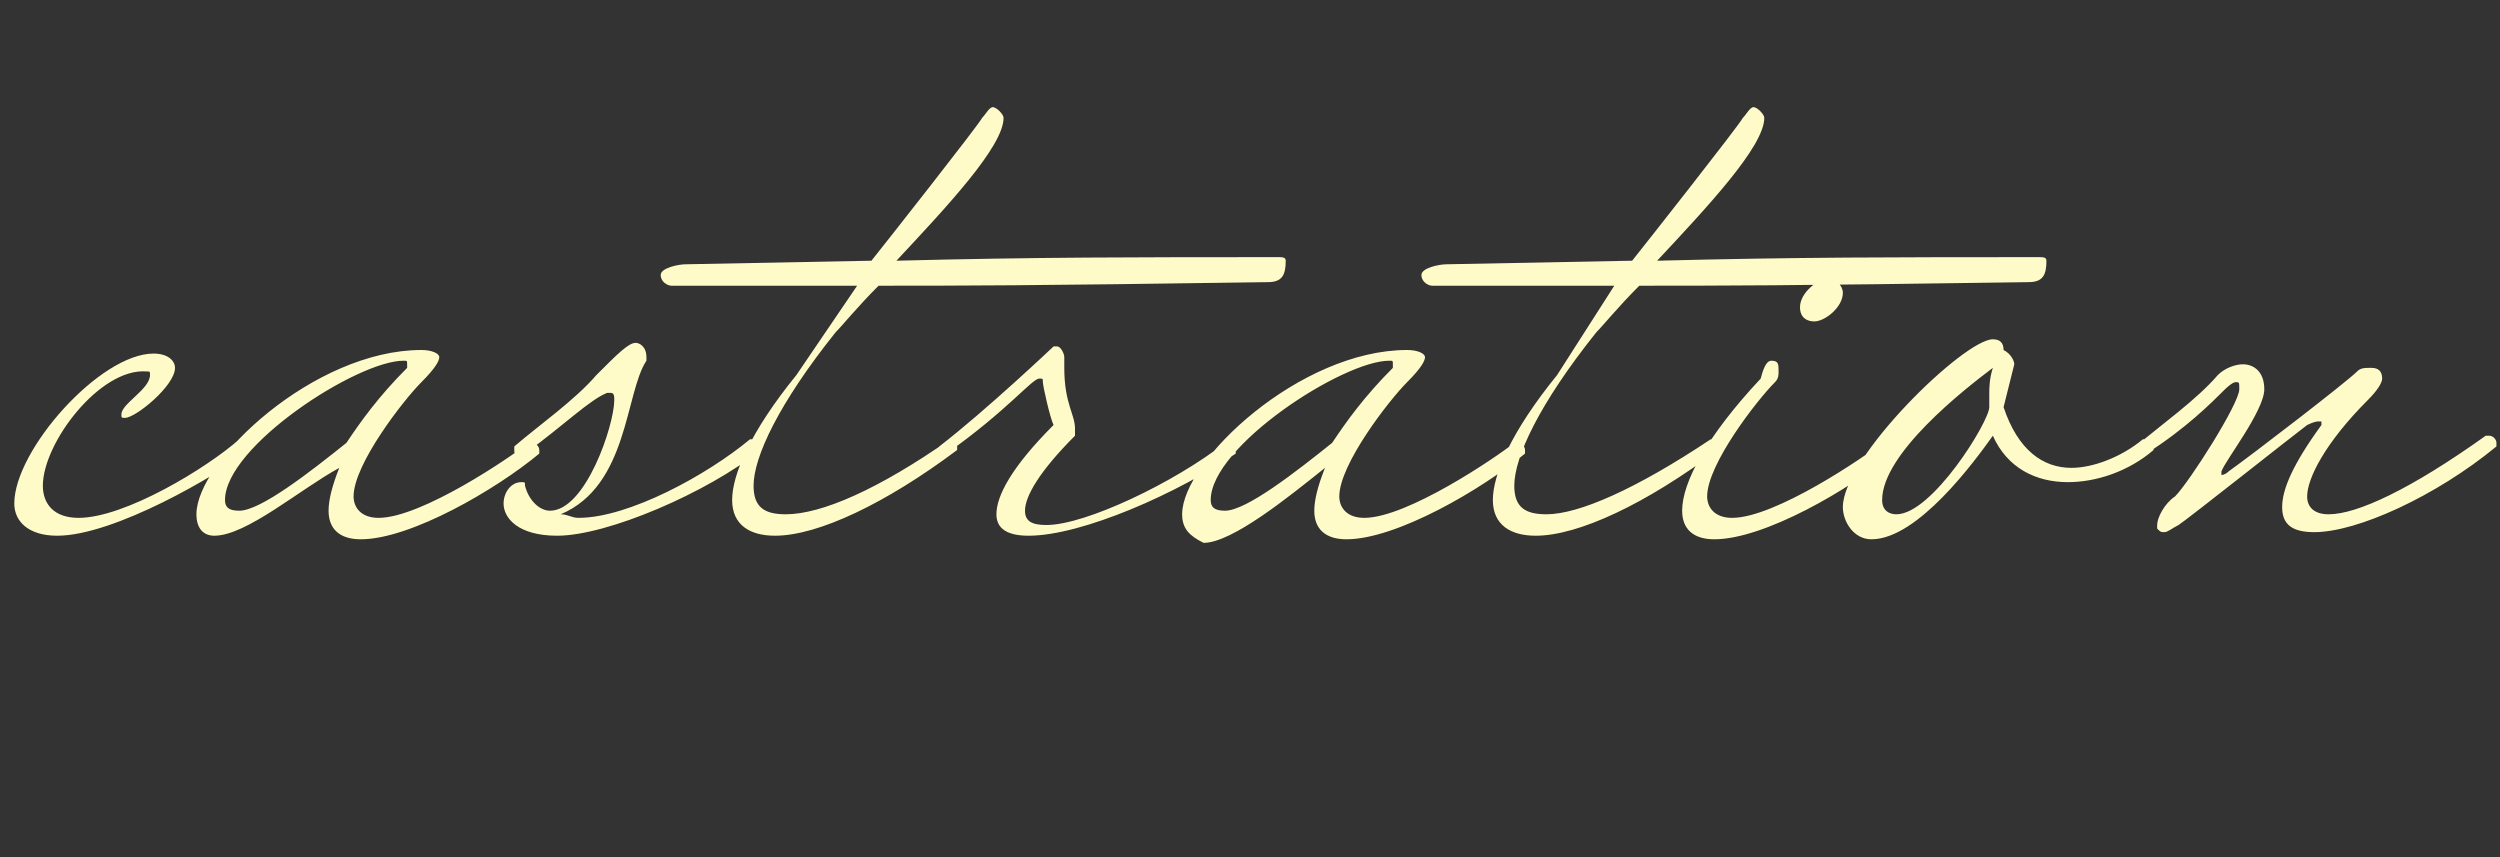 <?xml version="1.0" encoding="utf-8"?>
<!-- Generator: Adobe Illustrator 26.5.0, SVG Export Plug-In . SVG Version: 6.00 Build 0)  -->
<svg version="1.1" id="_レイヤー_2" xmlns="http://www.w3.org/2000/svg" xmlns:xlink="http://www.w3.org/1999/xlink" x="0px"
	 y="0px" viewBox="0 0 70 24" style="enable-background:new 0 0 70 24;" xml:space="preserve">
<rect x="0" y="0" width="70" height="24" fill="#333333" stroke="none"/>
<style type="text/css">
	.st0{fill:#FFFBC8;}
</style>
<path class="st0" d="M1.2,13.6c0,0.5,0.3,0.9,1,0.9c1.3,0,3.6-1.4,4.5-2.2c0,0,0.1,0,0.1,0c0.1,0,0.2,0.1,0.2,0.2c0,0,0,0,0,0.1
	c-0.9,0.7-3.8,2.4-5.4,2.4c-0.8,0-1.2-0.4-1.2-0.9c0-1.5,2.4-4.2,3.9-4.2c0.4,0,0.6,0.2,0.6,0.4c0,0.5-1.1,1.4-1.4,1.4
	c-0.1,0-0.1,0-0.1-0.1c0-0.3,0.8-0.7,0.8-1.1c0-0.1,0-0.1-0.1-0.1C2.8,10.3,1.2,12.4,1.2,13.6z M5.5,14.4c0-1.5,3.3-4.6,6.3-4.6
	c0.3,0,0.5,0.1,0.5,0.2c0,0.1-0.1,0.3-0.5,0.7c-0.5,0.5-1.9,2.3-1.9,3.2c0,0.3,0.2,0.6,0.7,0.6c1.2,0,3.7-1.7,4.2-2.1
	c0,0,0.1,0,0.1,0c0.1,0,0.2,0.1,0.2,0.2c0,0,0,0,0,0.1c-1.2,1-3.6,2.4-5,2.4c-0.6,0-0.9-0.3-0.9-0.8c0-0.3,0.1-0.7,0.3-1.2
	C8.4,13.7,6.9,15,6,15C5.7,15,5.5,14.8,5.5,14.4z M11.4,10.2c0-0.1,0-0.1-0.1-0.1c-1.3,0-5,2.4-5,3.9c0,0.2,0.1,0.3,0.4,0.3
	c0.6,0,2-1.1,3-1.9c0.4-0.6,0.9-1.3,1.7-2.1C11.4,10.2,11.4,10.2,11.4,10.2z M14.7,12.7c-0.1,0-0.1,0-0.2,0c-0.1,0-0.1,0-0.1-0.1
	c0-0.1,0-0.1,0-0.1c0.7-0.6,1.7-1.3,2.3-2c0.6-0.6,0.9-0.9,1.1-0.9c0.1,0,0.3,0.1,0.3,0.4c0,0,0,0.1,0,0.1c-0.6,0.9-0.5,3.5-2.4,4.3
	c0.2,0,0.3,0.1,0.5,0.1c1.4,0,3.6-1.2,4.8-2.2c0,0,0.1,0,0.1,0c0.1,0,0.2,0.1,0.2,0.2c0,0,0,0,0,0.1C19.8,13.8,17,15,15.6,15
	c-1.1,0-1.5-0.5-1.5-0.9c0-0.3,0.2-0.6,0.5-0.6c0.1,0,0.1,0,0.1,0.1c0.1,0.4,0.4,0.7,0.7,0.7c1,0,1.8-2.4,1.8-3.1
	c0-0.1,0-0.2-0.1-0.2c0,0-0.1,0-0.1,0C16.5,11.2,15.8,11.9,14.7,12.7z M26.6,12.3c0.1,0,0.2,0.1,0.2,0.2c0,0,0,0,0,0.1
	c-2,1.5-3.9,2.4-5.1,2.4c-0.7,0-1.2-0.3-1.2-1c0-0.7,0.5-1.9,1.8-3.5L24,8h-1.3c-1,0-2.3,0-3.9,0c-0.1,0-0.3-0.1-0.3-0.3
	c0-0.2,0.5-0.3,0.7-0.3l5.2-0.1c0.4-0.5,3-3.8,3.1-4c0.1-0.1,0.2-0.3,0.3-0.3c0.1,0,0.3,0.2,0.3,0.3c0,0.8-1.6,2.5-3,4
	c3.9-0.1,6.7-0.1,10.7-0.1c0.1,0,0.2,0,0.2,0.1c0,0.4-0.1,0.6-0.5,0.6C28.7,8,26.9,8,24.6,8c-0.6,0.6-1,1.1-1.2,1.3
	c-1.6,2-2.3,3.5-2.3,4.3c0,0.6,0.3,0.8,0.9,0.8C23,14.4,24.6,13.7,26.6,12.3C26.5,12.3,26.6,12.3,26.6,12.3z M26.4,12.7
	c-0.1,0-0.1,0-0.1-0.1c0-0.1,0-0.1,0-0.1c1.3-1,3.2-2.8,3.2-2.8c0,0,0.1,0,0.1,0c0.1,0,0.2,0.2,0.2,0.3l0,0.3c0,1,0.3,1.3,0.3,1.7
	c0,0.1,0,0.1,0,0.2c-1,1-1.4,1.7-1.4,2.1c0,0.3,0.2,0.4,0.6,0.4c1.1,0,3.6-1.2,5-2.3c0,0,0.1,0,0.1,0c0.1,0,0.2,0.1,0.2,0.2
	c0,0,0,0,0,0.1C33,13.8,30.3,15,28.8,15c-0.6,0-0.9-0.2-0.9-0.6c0-0.5,0.4-1.3,1.6-2.5c-0.1-0.2-0.3-1.1-0.3-1.2
	c0-0.1,0-0.1-0.1-0.1c-0.2,0-0.9,0.9-2.6,2.1C26.5,12.7,26.4,12.7,26.4,12.7z M33.1,14.4c0-1.5,3.3-4.6,6.3-4.6
	c0.3,0,0.5,0.1,0.5,0.2c0,0.1-0.1,0.3-0.5,0.7c-0.5,0.5-1.9,2.3-1.9,3.2c0,0.3,0.2,0.6,0.7,0.6c1.2,0,3.7-1.7,4.2-2.1
	c0,0,0.1,0,0.1,0c0.1,0,0.2,0.1,0.2,0.2c0,0,0,0,0,0.1c-1.2,1-3.6,2.4-5,2.4c-0.6,0-0.9-0.3-0.9-0.8c0-0.3,0.1-0.7,0.3-1.2
	c-1,0.8-2.6,2.1-3.4,2.1C33.3,15,33.1,14.8,33.1,14.4z M39,10.2c0-0.1,0-0.1-0.1-0.1c-1.3,0-5,2.4-5,3.9c0,0.2,0.1,0.3,0.4,0.3
	c0.6,0,2-1.1,3-1.9c0.4-0.6,0.9-1.3,1.7-2.1C39,10.2,39,10.2,39,10.2z M47.9,12.3c0.1,0,0.2,0.1,0.2,0.2c0,0,0,0,0,0.1
	c-2,1.5-3.9,2.4-5.1,2.4c-0.7,0-1.2-0.3-1.2-1c0-0.7,0.5-1.9,1.8-3.5L45.2,8H44c-1,0-2.3,0-3.9,0c-0.1,0-0.3-0.1-0.3-0.3
	c0-0.2,0.5-0.3,0.7-0.3l5.2-0.1c0.4-0.5,3-3.8,3.1-4c0.1-0.1,0.2-0.3,0.3-0.3c0.1,0,0.3,0.2,0.3,0.3c0,0.8-1.6,2.5-3,4
	c3.9-0.1,6.7-0.1,10.7-0.1c0.1,0,0.2,0,0.2,0.1c0,0.4-0.1,0.6-0.5,0.6C50,8,48.2,8,45.9,8c-0.6,0.6-1,1.1-1.2,1.3
	c-1.6,2-2.3,3.5-2.3,4.3c0,0.6,0.3,0.8,0.9,0.8C44.2,14.4,45.8,13.7,47.9,12.3C47.8,12.3,47.8,12.3,47.9,12.3z M49.6,10.1
	c0.2,0,0.2,0.1,0.2,0.3c0,0.1,0,0.2-0.1,0.3c-0.5,0.5-1.9,2.3-1.9,3.2c0,0.3,0.2,0.6,0.7,0.6c1.2,0,3.7-1.7,4.2-2.1c0,0,0.1,0,0.1,0
	c0.1,0,0.2,0.1,0.2,0.2c0,0,0,0,0,0.1c-1.2,1-3.6,2.4-5,2.4c-0.6,0-0.9-0.3-0.9-0.8c0-0.8,0.7-2.1,2.2-3.7
	C49.4,10.2,49.5,10.1,49.6,10.1z M50.8,9c-0.2,0-0.4-0.1-0.4-0.4c0-0.4,0.5-0.8,0.8-0.8c0.2,0,0.4,0.2,0.4,0.4
	C51.6,8.6,51.1,9,50.8,9z M56.1,11.4c0.4,1.2,1.1,1.7,1.9,1.7c0.6,0,1.4-0.3,2-0.8c0,0,0.1,0,0.1,0c0.1,0,0.2,0.1,0.2,0.2
	c0,0,0,0,0,0.1c-0.7,0.6-1.6,0.9-2.4,0.9c-0.9,0-1.7-0.4-2.1-1.3c-0.5,0.7-2.1,2.9-3.4,2.9c-0.5,0-0.8-0.5-0.8-0.9
	c0-1.4,3.4-4.7,4.2-4.7c0.2,0,0.3,0.1,0.3,0.3c0.2,0.1,0.3,0.3,0.3,0.4L56.1,11.4z M55.7,11.4c0-0.1,0-0.3,0-0.4
	c0-0.1,0-0.4,0.1-0.7c-0.8,0.6-3.1,2.4-3.1,3.7c0,0.3,0.2,0.4,0.4,0.4C54.1,14.4,55.7,11.8,55.7,11.4z M62.6,10.7
	c-0.1,0-0.3,0.2-0.3,0.2c-0.4,0.4-1.1,1.1-2.2,1.8c-0.1,0-0.1,0-0.2,0c-0.1,0-0.1,0-0.1-0.1c0-0.1,0-0.1,0-0.1
	c0.7-0.6,1.7-1.3,2.3-2c0.2-0.2,0.5-0.3,0.7-0.3c0.3,0,0.6,0.2,0.6,0.7c0,0.6-1.1,2-1.2,2.3c0,0,0,0.1,0,0.1c0,0,0,0,0,0
	s0.1,0,0.2-0.1c0.7-0.5,3.3-2.5,3.6-2.8c0.1-0.1,0.2-0.1,0.4-0.1c0.2,0,0.3,0.1,0.3,0.3c0,0.1-0.1,0.3-0.4,0.6
	c-1.2,1.2-1.7,2.2-1.7,2.7c0,0.3,0.2,0.5,0.6,0.5c0.8,0,2.3-0.7,4.4-2.2c0,0,0.1,0,0.1,0c0.1,0,0.2,0.1,0.2,0.2c0,0,0,0,0,0.1
	c-1.7,1.4-3.9,2.4-5.1,2.4c-0.6,0-0.9-0.2-0.9-0.7c0-0.5,0.3-1.2,1.1-2.3c0,0,0-0.1,0-0.1c0,0,0,0-0.1,0c0,0-0.1,0-0.3,0.1
	c-0.4,0.3-3.3,2.6-3.6,2.8c-0.2,0.1-0.3,0.2-0.4,0.2c-0.1,0-0.1,0-0.2-0.1c0,0,0-0.1,0-0.1c0-0.2,0.2-0.6,0.5-0.8
	c0.4-0.4,1.8-2.6,1.8-3C62.7,10.7,62.7,10.7,62.6,10.7z"/>
</svg>
